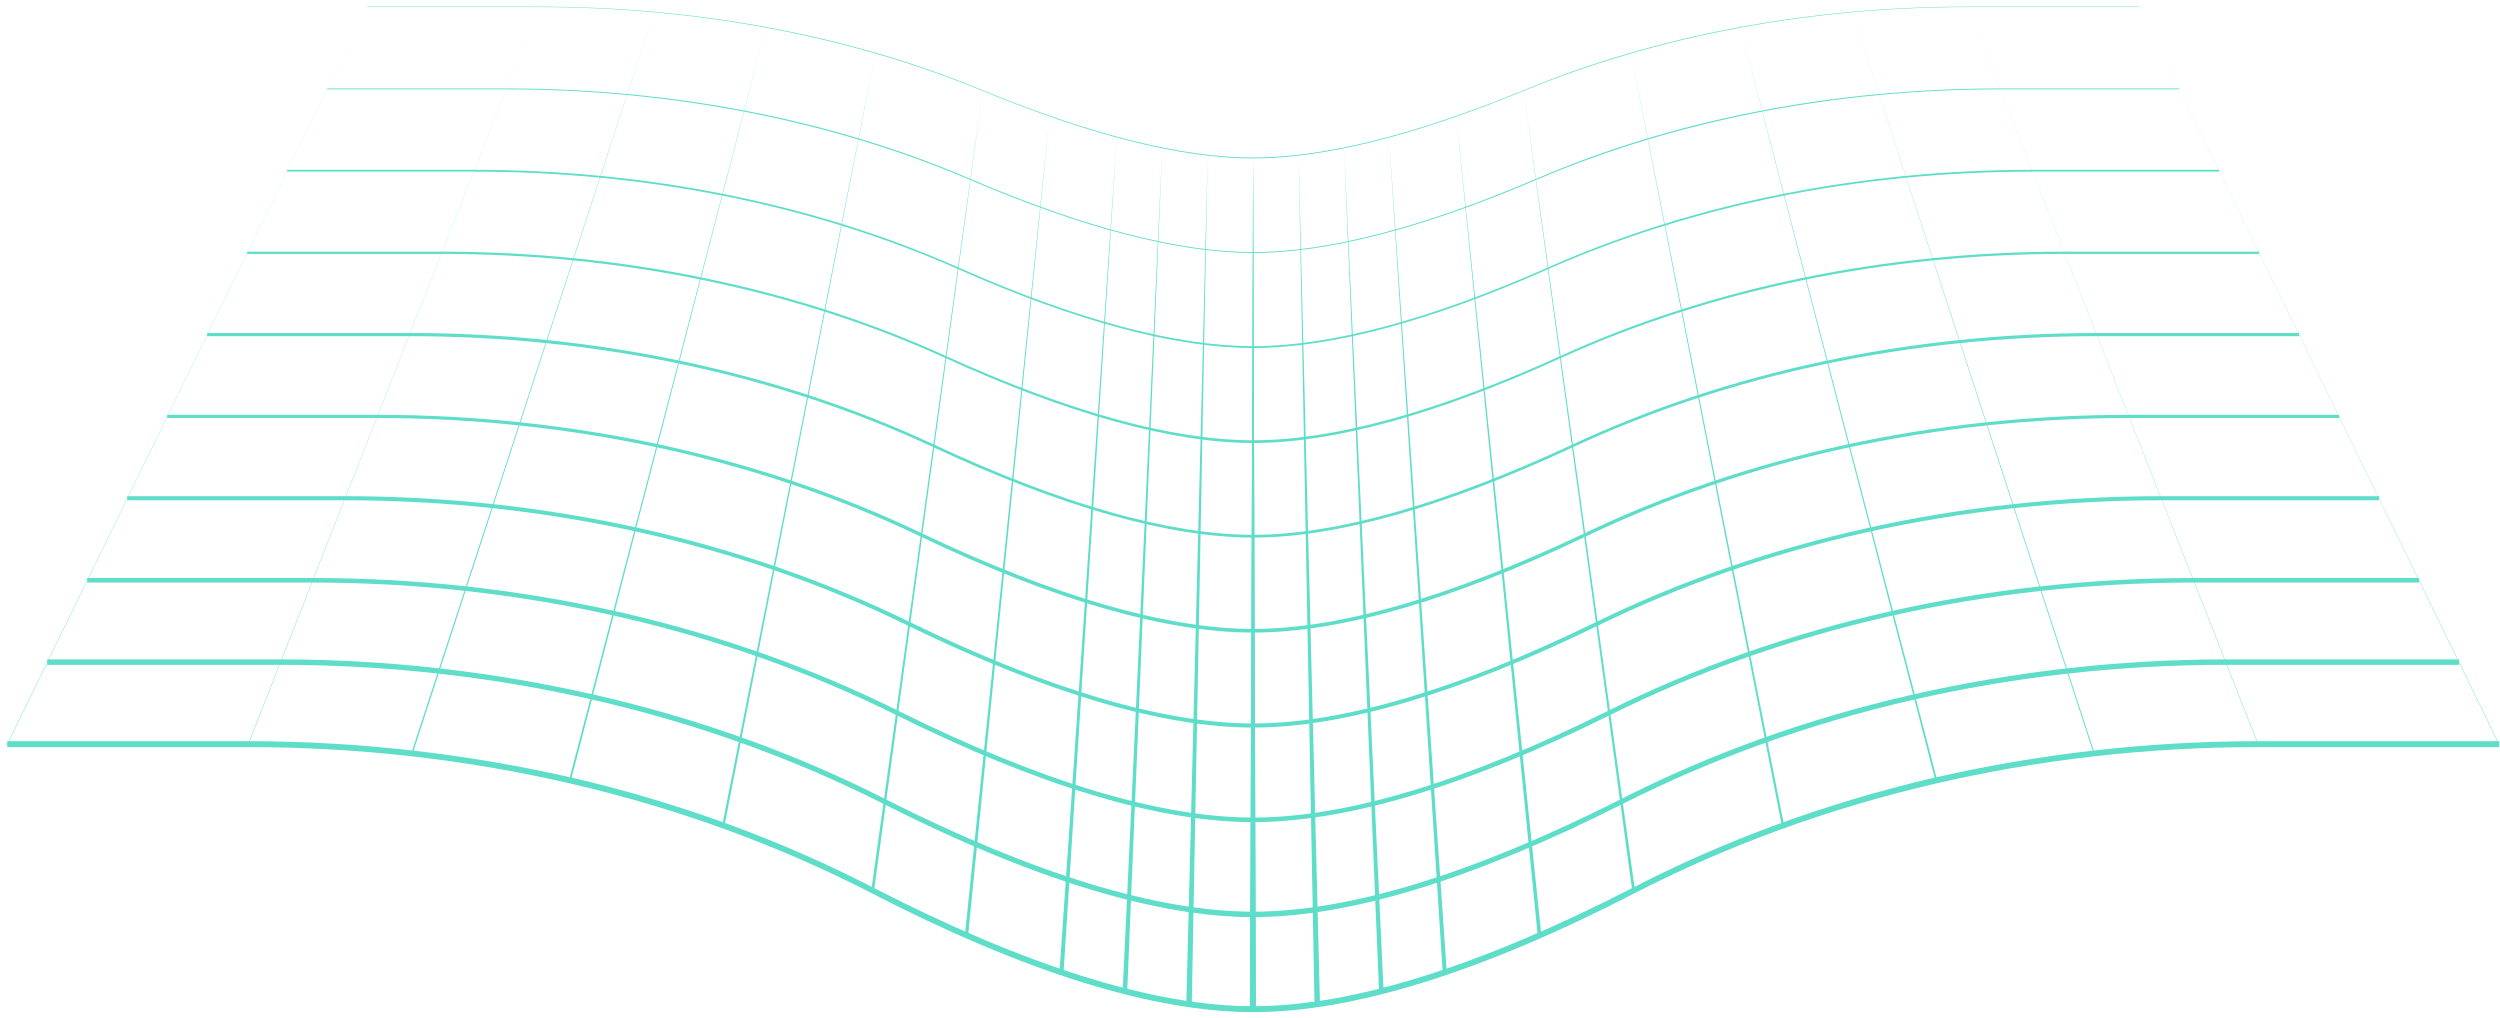 <?xml version="1.0" encoding="UTF-8"?> <svg xmlns="http://www.w3.org/2000/svg" width="302" height="123" viewBox="0 0 302 123" fill="none"><path d="M151.38 122.264C163.46 122.264 179 117.432 197.505 107.878C219.909 96.346 245.937 90.251 272.734 90.251H301.892V89.537H272.734C259.391 89.537 246.102 91.075 233.253 94.04C220.458 97.06 208.323 101.508 197.176 107.273C178.781 116.718 163.35 121.55 151.38 121.55C139.409 121.55 123.979 116.718 105.584 107.273C94.436 101.508 82.301 97.06 69.507 94.04C56.657 91.075 43.369 89.537 29.97 89.537H0.867V90.251H29.97C56.822 90.251 82.85 96.346 105.254 107.878C123.759 117.432 139.299 122.264 151.38 122.264Z" fill="url(#paint0_linear_2019_19)"></path><path d="M151.38 110.788C163.076 110.788 178.067 106.176 196.023 97.115C217.713 86.133 242.917 80.312 268.89 80.312H297.06V79.653H268.89C255.931 79.653 243.082 81.136 230.672 83.991C218.262 86.847 206.511 91.075 195.748 96.566C177.902 105.572 162.966 110.129 151.38 110.129C139.793 110.129 124.857 105.572 107.011 96.566C96.248 91.075 84.497 86.847 72.087 83.991C59.677 81.136 46.828 79.653 33.869 79.653H5.699V80.312H33.869C59.842 80.312 85.046 86.133 106.736 97.115C124.638 106.176 139.683 110.788 151.38 110.788Z" fill="url(#paint1_linear_2019_19)"></path><path d="M151.379 99.312C162.691 99.312 177.188 94.974 194.54 86.353C215.516 75.919 239.897 70.373 264.991 70.373H292.227V69.824H264.991C239.787 69.824 215.351 75.37 194.265 85.858C177.023 94.425 162.581 98.763 151.379 98.763C140.177 98.763 125.736 94.425 108.493 85.858C87.407 75.37 62.972 69.824 37.767 69.824H10.531V70.373H37.767C62.862 70.373 87.243 75.919 108.219 86.353C125.571 94.974 140.068 99.312 151.379 99.312Z" fill="url(#paint2_linear_2019_19)"></path><path d="M151.379 87.89C162.307 87.89 176.309 83.717 193.002 75.59C213.319 65.651 236.821 60.435 261.092 60.435H287.395V59.94H261.092C236.767 59.94 213.155 65.212 192.782 75.151C176.144 83.278 162.197 87.396 151.379 87.396C140.562 87.396 126.614 83.278 109.921 75.151C89.604 65.212 65.992 59.94 41.666 59.94H15.363V60.435H41.666C65.937 60.435 89.439 65.651 109.701 75.59C126.449 83.717 140.452 87.89 151.379 87.89Z" fill="url(#paint3_linear_2019_19)"></path><path d="M151.379 76.414C161.922 76.414 175.43 72.515 191.519 64.828C211.068 55.438 233.801 50.496 257.193 50.496H282.562V50.111H257.193C233.746 50.111 210.958 55.053 191.355 64.443C175.265 72.076 161.812 75.975 151.379 75.975C140.946 75.975 127.492 72.076 111.403 64.443C91.8 55.053 69.012 50.111 45.564 50.111H20.195V50.496H45.564C68.957 50.496 91.635 55.438 111.239 64.828C127.328 72.515 140.836 76.414 151.379 76.414Z" fill="url(#paint4_linear_2019_19)"></path><path d="M151.379 64.937C161.483 64.937 174.497 61.258 190.036 54.009C208.871 45.224 230.781 40.611 253.295 40.611H277.73V40.227H253.295C230.726 40.227 208.761 44.894 189.872 53.735C174.387 60.928 161.428 64.607 151.379 64.607C141.275 64.607 128.316 60.928 112.886 53.735C93.996 44.894 72.032 40.227 49.463 40.227H25.027V40.611H49.463C71.977 40.611 93.886 45.224 112.721 54.009C128.261 61.258 141.22 64.937 151.379 64.937Z" fill="url(#paint5_linear_2019_19)"></path><path d="M151.379 53.515C161.098 53.515 173.618 50.056 188.554 43.247C206.674 35.01 227.706 30.672 249.396 30.672H272.898V30.398H249.396C227.651 30.398 206.62 34.736 188.444 43.027C173.563 49.781 161.098 53.186 151.379 53.186C141.659 53.186 129.194 49.781 114.313 43.027C96.138 34.736 75.052 30.398 53.361 30.398H29.859V30.672H53.361C75.052 30.672 96.083 35.01 114.204 43.247C129.139 50.056 141.659 53.515 151.379 53.515Z" fill="url(#paint6_linear_2019_19)"></path><path d="M151.378 42.039C160.713 42.039 172.739 38.854 187.071 32.484C204.478 24.797 224.685 20.733 245.497 20.733H268.065V20.514H245.497C224.63 20.514 204.423 24.577 186.961 32.32C172.684 38.635 160.713 41.819 151.378 41.819C142.043 41.819 130.073 38.635 115.796 32.32C98.334 24.577 78.126 20.514 57.26 20.514H34.691V20.733H57.26C78.072 20.733 98.279 24.797 115.686 32.484C130.018 38.854 142.043 42.039 151.378 42.039Z" fill="url(#paint7_linear_2019_19)"></path><path d="M151.378 30.562C160.329 30.562 171.86 27.597 185.588 21.722C202.281 14.583 221.665 10.794 241.598 10.794H263.233V10.685H241.598C221.61 10.685 202.226 14.418 185.533 21.612C171.805 27.487 160.329 30.453 151.378 30.453C142.428 30.453 130.951 27.487 117.223 21.612C100.53 14.418 81.146 10.685 61.158 10.685H39.523V10.794H61.158C81.091 10.794 100.475 14.583 117.168 21.722C130.896 27.597 142.428 30.562 151.378 30.562Z" fill="url(#paint8_linear_2019_19)"></path><path d="M151.378 19.141C159.944 19.141 170.927 16.396 184.105 10.959C200.085 4.37 218.59 0.856 237.699 0.856H258.401V0.801H237.699C218.59 0.801 200.03 4.26 184.05 10.905C170.926 16.286 159.944 19.031 151.378 19.031C142.812 19.031 131.829 16.286 118.706 10.905C102.726 4.26 84.166 0.801 65.057 0.801H44.355V0.856H65.057C84.166 0.856 102.671 4.37 118.651 10.959C131.829 16.396 142.812 19.141 151.378 19.141Z" fill="url(#paint9_linear_2019_19)"></path><path d="M151.378 19.086L150.994 121.88H151.708L151.378 19.086Z" fill="url(#paint10_linear_2019_19)"></path><path d="M156.871 18.757L158.793 121.277H159.452L156.871 18.757Z" fill="url(#paint11_linear_2019_19)"></path><path d="M162.361 17.878L166.589 119.739L167.139 119.684L162.361 17.878Z" fill="url(#paint12_linear_2019_19)"></path><path d="M167.797 16.615L174.276 117.433H174.771L167.797 16.615Z" fill="url(#paint13_linear_2019_19)"></path><path d="M175.924 14.089L185.753 112.985L186.192 112.93L175.924 14.089Z" fill="url(#paint14_linear_2019_19)"></path><path d="M184.051 10.904L197.175 107.604L197.504 107.549L184.051 10.904Z" fill="url(#paint15_linear_2019_19)"></path><path d="M197.01 6.401L215.24 99.751L215.515 99.696L197.01 6.401Z" fill="url(#paint16_linear_2019_19)"></path><path d="M210.244 3.326L233.801 94.315L234.021 94.26L210.244 3.326Z" fill="url(#paint17_linear_2019_19)"></path><path d="M223.752 1.459L252.91 91.02L253.02 90.965L223.752 1.459Z" fill="url(#paint18_linear_2019_19)"></path><path d="M237.699 0.855L272.733 89.867H272.788L237.699 0.855Z" fill="url(#paint19_linear_2019_19)"></path><path d="M301.892 89.867L258.402 0.855L301.837 89.867H301.892Z" fill="url(#paint20_linear_2019_19)"></path><path d="M151.378 19.086L150.994 121.88H151.708L151.378 19.086Z" fill="url(#paint21_linear_2019_19)"></path><path d="M145.887 18.757L143.307 121.277H143.966L145.887 18.757Z" fill="url(#paint22_linear_2019_19)"></path><path d="M140.396 17.878L135.619 119.684L136.168 119.739L140.396 17.878Z" fill="url(#paint23_linear_2019_19)"></path><path d="M134.905 16.615L127.986 117.433H128.481L134.905 16.615Z" fill="url(#paint24_linear_2019_19)"></path><path d="M126.778 14.089L116.564 112.93L116.949 112.985L126.778 14.089Z" fill="url(#paint25_linear_2019_19)"></path><path d="M118.707 10.904L105.254 107.549L105.583 107.604L118.707 10.904Z" fill="url(#paint26_linear_2019_19)"></path><path d="M105.747 6.401L87.242 99.696L87.517 99.751L105.747 6.401Z" fill="url(#paint27_linear_2019_19)"></path><path d="M92.513 3.326L68.736 94.26L68.956 94.315L92.513 3.326Z" fill="url(#paint28_linear_2019_19)"></path><path d="M79.006 1.459L49.684 90.965L49.848 91.02L79.006 1.459Z" fill="url(#paint29_linear_2019_19)"></path><path d="M65.057 0.855L29.969 89.867H30.024L65.057 0.855Z" fill="url(#paint30_linear_2019_19)"></path><path d="M0.922 89.867L44.357 0.855L0.867 89.867H0.922Z" fill="url(#paint31_linear_2019_19)"></path><defs><linearGradient id="paint0_linear_2019_19" x1="1.04743e+06" y1="48448.2" x2="1.21244e+06" y2="48448.2" gradientUnits="userSpaceOnUse"><stop stop-color="#5EDDC9"></stop><stop offset="1" stop-color="#00B1FB"></stop></linearGradient><linearGradient id="paint1_linear_2019_19" x1="1.01639e+06" y1="45514.1" x2="1.17098e+06" y2="45514.1" gradientUnits="userSpaceOnUse"><stop stop-color="#5EDDC9"></stop><stop offset="1" stop-color="#00B1FB"></stop></linearGradient><linearGradient id="paint2_linear_2019_19" x1="985187" y1="42639.8" x2="1.12969e+06" y2="42639.8" gradientUnits="userSpaceOnUse"><stop stop-color="#5EDDC9"></stop><stop offset="1" stop-color="#00B1FB"></stop></linearGradient><linearGradient id="paint3_linear_2019_19" x1="953811" y1="39820.8" x2="1.08857e+06" y2="39820.8" gradientUnits="userSpaceOnUse"><stop stop-color="#5EDDC9"></stop><stop offset="1" stop-color="#00B1FB"></stop></linearGradient><linearGradient id="paint4_linear_2019_19" x1="922263" y1="37062" x2="1.04762e+06" y2="37062" gradientUnits="userSpaceOnUse"><stop stop-color="#5EDDC9"></stop><stop offset="1" stop-color="#00B1FB"></stop></linearGradient><linearGradient id="paint5_linear_2019_19" x1="890548" y1="34357.2" x2="1.00685e+06" y2="34357.2" gradientUnits="userSpaceOnUse"><stop stop-color="#5EDDC9"></stop><stop offset="1" stop-color="#00B1FB"></stop></linearGradient><linearGradient id="paint6_linear_2019_19" x1="858662" y1="31713.2" x2="966237" y2="31713.2" gradientUnits="userSpaceOnUse"><stop stop-color="#5EDDC9"></stop><stop offset="1" stop-color="#00B1FB"></stop></linearGradient><linearGradient id="paint7_linear_2019_19" x1="826605" y1="29123.4" x2="925798" y2="29123.4" gradientUnits="userSpaceOnUse"><stop stop-color="#5EDDC9"></stop><stop offset="1" stop-color="#00B1FB"></stop></linearGradient><linearGradient id="paint8_linear_2019_19" x1="794379" y1="26593.9" x2="885530" y2="26593.9" gradientUnits="userSpaceOnUse"><stop stop-color="#5EDDC9"></stop><stop offset="1" stop-color="#00B1FB"></stop></linearGradient><linearGradient id="paint9_linear_2019_19" x1="761983" y1="24119.9" x2="845432" y2="24119.9" gradientUnits="userSpaceOnUse"><stop stop-color="#5EDDC9"></stop><stop offset="1" stop-color="#00B1FB"></stop></linearGradient><linearGradient id="paint10_linear_2019_19" x1="2826.29" y1="138762" x2="2827.22" y2="138762" gradientUnits="userSpaceOnUse"><stop stop-color="#5EDDC9"></stop><stop offset="1" stop-color="#00B1FB"></stop></linearGradient><linearGradient id="paint11_linear_2019_19" x1="9860.71" y1="138353" x2="9872.83" y2="138353" gradientUnits="userSpaceOnUse"><stop stop-color="#5EDDC9"></stop><stop offset="1" stop-color="#00B1FB"></stop></linearGradient><linearGradient id="paint12_linear_2019_19" x1="18262.2" y1="137270" x2="18304" y2="137270" gradientUnits="userSpaceOnUse"><stop stop-color="#5EDDC9"></stop><stop offset="1" stop-color="#00B1FB"></stop></linearGradient><linearGradient id="paint13_linear_2019_19" x1="26512.6" y1="135680" x2="26601" y2="135680" gradientUnits="userSpaceOnUse"><stop stop-color="#5EDDC9"></stop><stop offset="1" stop-color="#00B1FB"></stop></linearGradient><linearGradient id="paint14_linear_2019_19" x1="39126.3" y1="132625" x2="39318.1" y2="132625" gradientUnits="userSpaceOnUse"><stop stop-color="#5EDDC9"></stop><stop offset="1" stop-color="#00B1FB"></stop></linearGradient><linearGradient id="paint15_linear_2019_19" x1="51471.6" y1="129037" x2="51801.1" y2="129037" gradientUnits="userSpaceOnUse"><stop stop-color="#5EDDC9"></stop><stop offset="1" stop-color="#00B1FB"></stop></linearGradient><linearGradient id="paint16_linear_2019_19" x1="71239" y1="123819" x2="71862.9" y2="123819" gradientUnits="userSpaceOnUse"><stop stop-color="#5EDDC9"></stop><stop offset="1" stop-color="#00B1FB"></stop></linearGradient><linearGradient id="paint17_linear_2019_19" x1="92012.7" y1="120199" x2="93042.1" y2="120199" gradientUnits="userSpaceOnUse"><stop stop-color="#5EDDC9"></stop><stop offset="1" stop-color="#00B1FB"></stop></linearGradient><linearGradient id="paint18_linear_2019_19" x1="113987" y1="118001" x2="115547" y2="118001" gradientUnits="userSpaceOnUse"><stop stop-color="#5EDDC9"></stop><stop offset="1" stop-color="#00B1FB"></stop></linearGradient><linearGradient id="paint19_linear_2019_19" x1="137455" y1="117239" x2="139696" y2="117239" gradientUnits="userSpaceOnUse"><stop stop-color="#5EDDC9"></stop><stop offset="1" stop-color="#00B1FB"></stop></linearGradient><linearGradient id="paint20_linear_2019_19" x1="171927" y1="117232" x2="175370" y2="117232" gradientUnits="userSpaceOnUse"><stop stop-color="#5EDDC9"></stop><stop offset="1" stop-color="#00B1FB"></stop></linearGradient><linearGradient id="paint21_linear_2019_19" x1="2826.29" y1="138762" x2="2827.22" y2="138762" gradientUnits="userSpaceOnUse"><stop stop-color="#5EDDC9"></stop><stop offset="1" stop-color="#00B1FB"></stop></linearGradient><linearGradient id="paint22_linear_2019_19" x1="9783.49" y1="138353" x2="9795.61" y2="138353" gradientUnits="userSpaceOnUse"><stop stop-color="#5EDDC9"></stop><stop offset="1" stop-color="#00B1FB"></stop></linearGradient><linearGradient id="paint23_linear_2019_19" x1="18002" y1="137270" x2="18043.7" y2="137270" gradientUnits="userSpaceOnUse"><stop stop-color="#5EDDC9"></stop><stop offset="1" stop-color="#00B1FB"></stop></linearGradient><linearGradient id="paint24_linear_2019_19" x1="25965.8" y1="135680" x2="26053.5" y2="135680" gradientUnits="userSpaceOnUse"><stop stop-color="#5EDDC9"></stop><stop offset="1" stop-color="#00B1FB"></stop></linearGradient><linearGradient id="paint25_linear_2019_19" x1="37958.3" y1="132625" x2="38149" y2="132625" gradientUnits="userSpaceOnUse"><stop stop-color="#5EDDC9"></stop><stop offset="1" stop-color="#00B1FB"></stop></linearGradient><linearGradient id="paint26_linear_2019_19" x1="49462.8" y1="129037" x2="49792.3" y2="129037" gradientUnits="userSpaceOnUse"><stop stop-color="#5EDDC9"></stop><stop offset="1" stop-color="#00B1FB"></stop></linearGradient><linearGradient id="paint27_linear_2019_19" x1="67428.2" y1="123819" x2="68052.1" y2="123819" gradientUnits="userSpaceOnUse"><stop stop-color="#5EDDC9"></stop><stop offset="1" stop-color="#00B1FB"></stop></linearGradient><linearGradient id="paint28_linear_2019_19" x1="85744.2" y1="120199" x2="86773.7" y2="120199" gradientUnits="userSpaceOnUse"><stop stop-color="#5EDDC9"></stop><stop offset="1" stop-color="#00B1FB"></stop></linearGradient><linearGradient id="paint29_linear_2019_19" x1="104532" y1="118001" x2="106095" y2="118001" gradientUnits="userSpaceOnUse"><stop stop-color="#5EDDC9"></stop><stop offset="1" stop-color="#00B1FB"></stop></linearGradient><linearGradient id="paint30_linear_2019_19" x1="123975" y1="117239" x2="126217" y2="117239" gradientUnits="userSpaceOnUse"><stop stop-color="#5EDDC9"></stop><stop offset="1" stop-color="#00B1FB"></stop></linearGradient><linearGradient id="paint31_linear_2019_19" x1="151281" y1="117232" x2="154724" y2="117232" gradientUnits="userSpaceOnUse"><stop stop-color="#5EDDC9"></stop><stop offset="1" stop-color="#00B1FB"></stop></linearGradient></defs></svg> 
